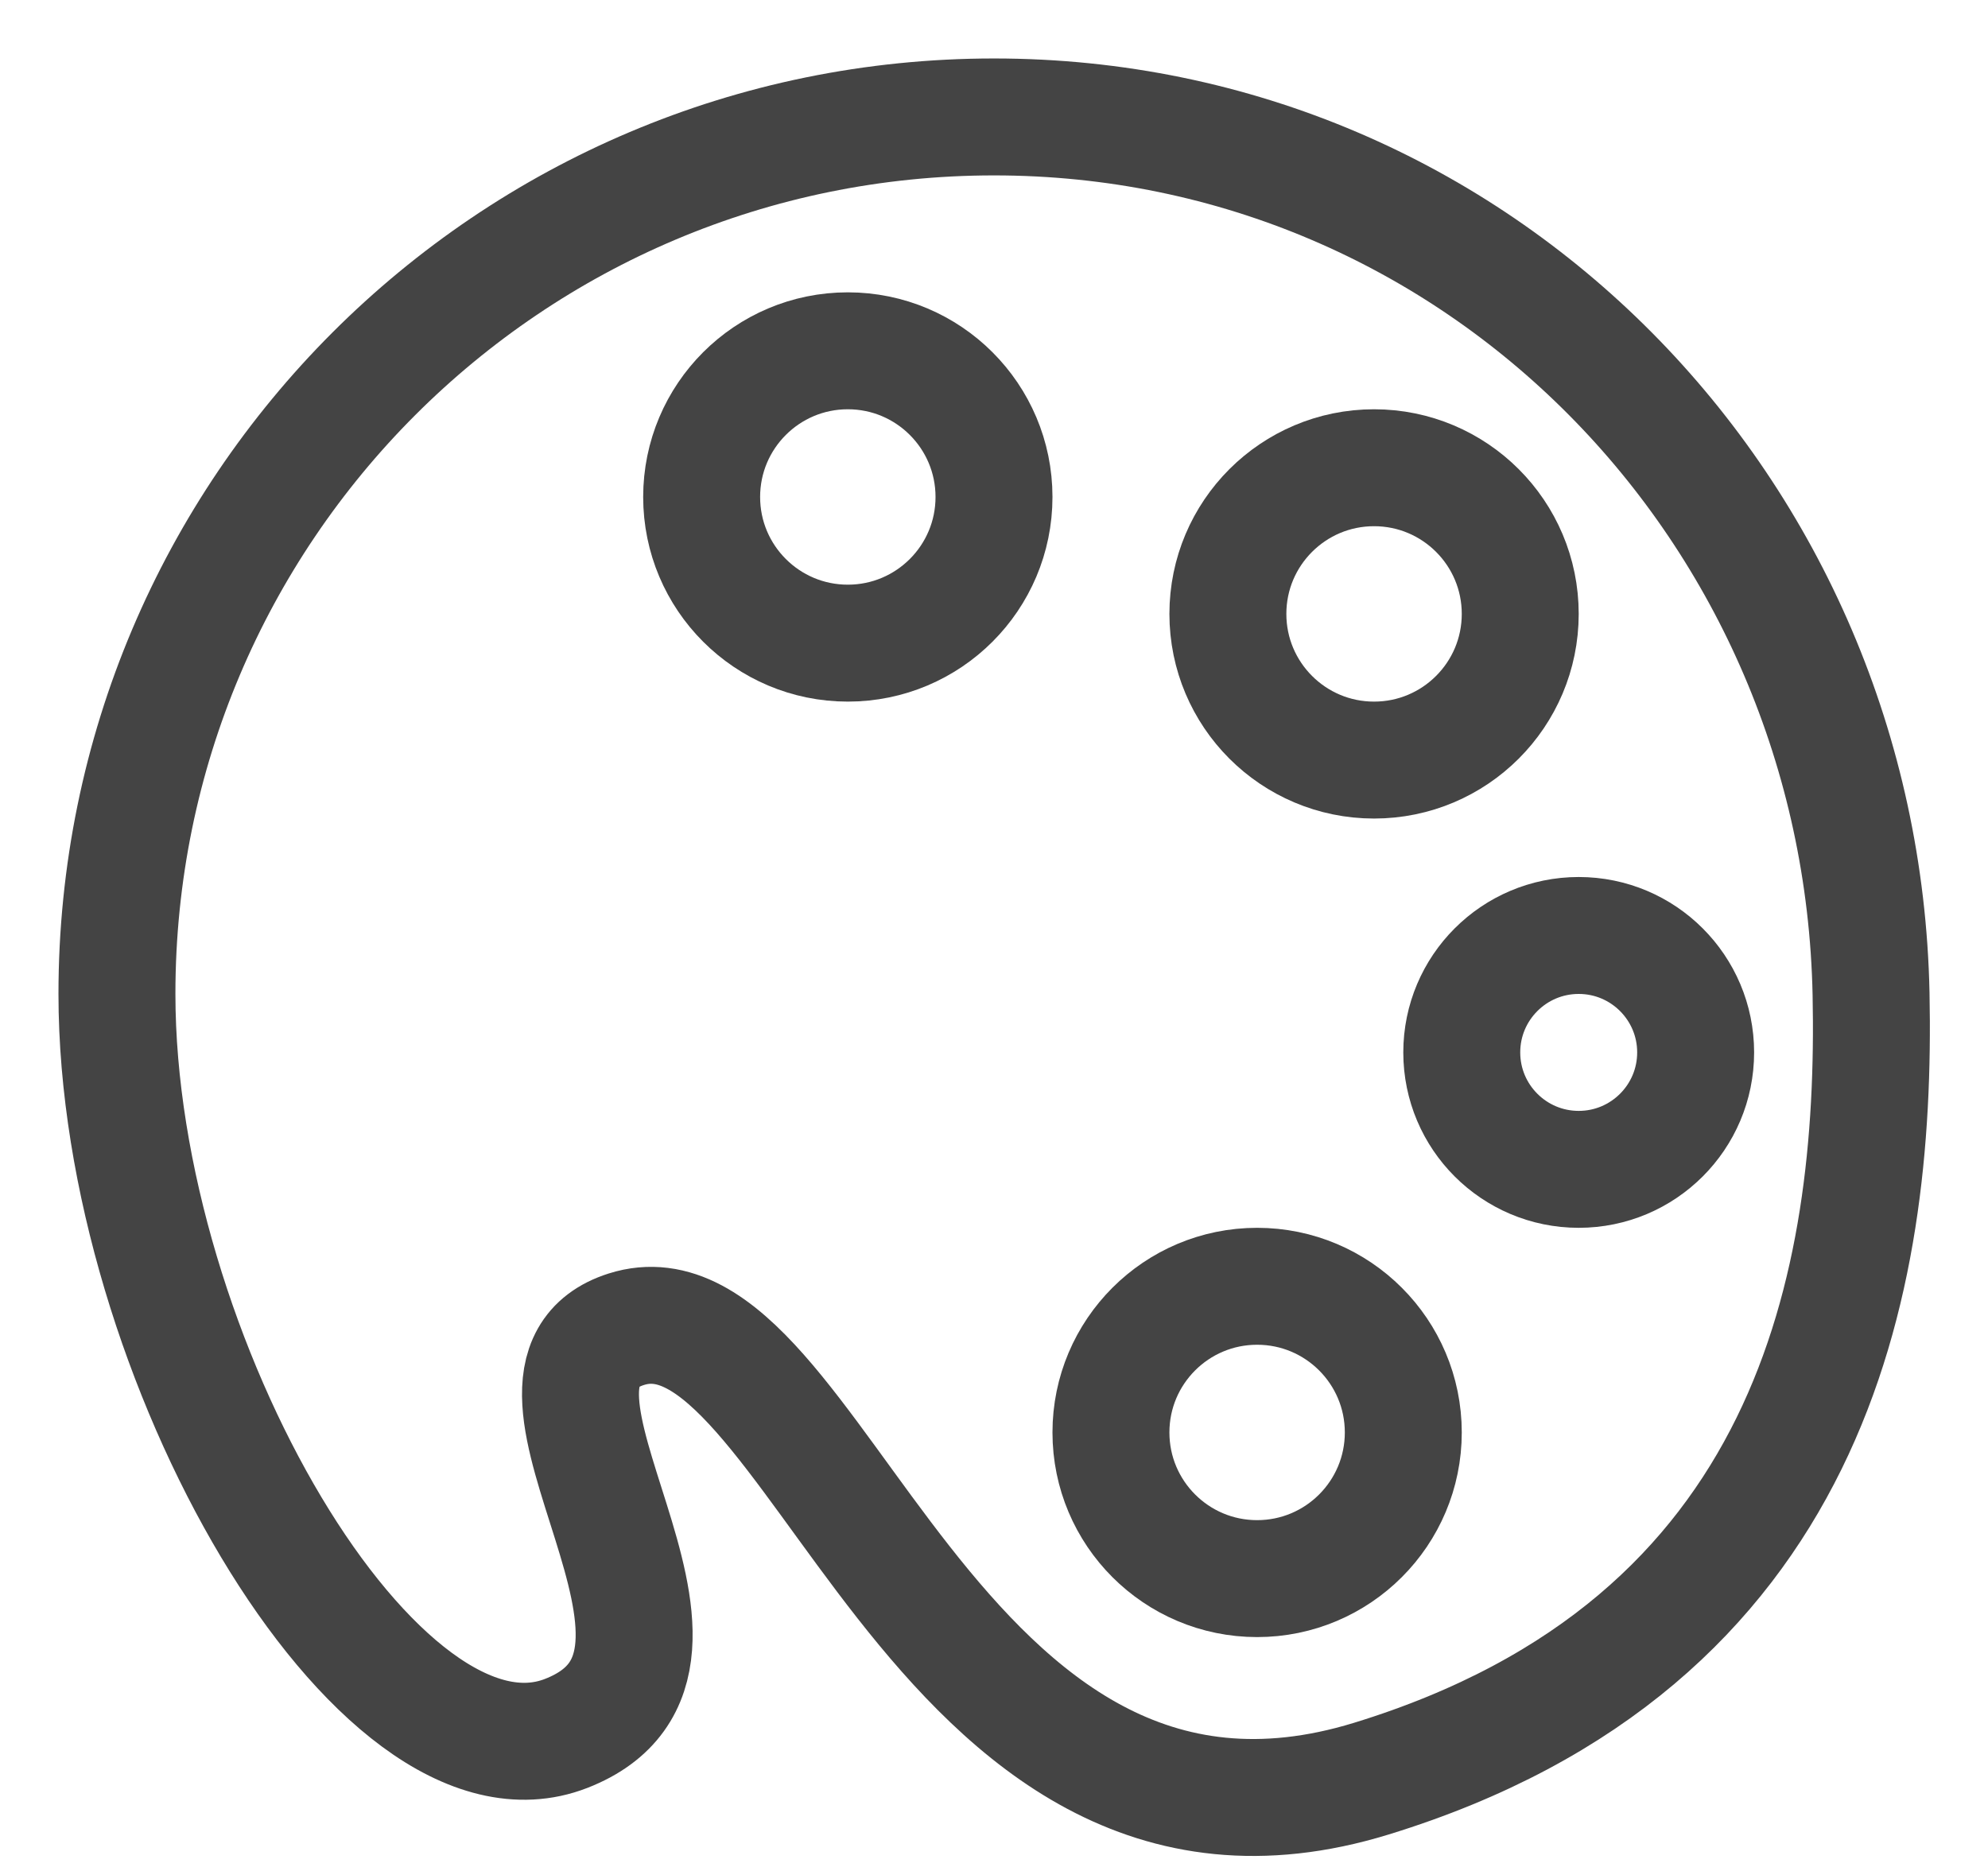 <?xml version="1.0" encoding="UTF-8"?>
<svg width="34px" height="32px" viewBox="0 0 34 32" version="1.1" xmlns="http://www.w3.org/2000/svg" xmlns:xlink="http://www.w3.org/1999/xlink">
    <!-- Generator: Sketch 40.1 (33804) - http://www.bohemiancoding.com/sketch -->
    <title>Vinyl Color</title>
    <desc>Created with Sketch.</desc>
    <defs></defs>
    <g id="Symbols" stroke="none" stroke-width="1" fill="none" fill-rule="evenodd">
        <g id="Vinyl-Color" stroke="#444444" stroke-width="2">
            <g id="Group-2" transform="translate(2, 2)">
                <path d="M8.711,20.735 C11.932,19.712 13.894,30.742 21.451,28.422 C29.008,26.102 30.1,19.928 30,15 C29.831,6.717 23.284,0 15,0 C6.716,0 0,6.716 0,15 C0,21.21 4.477,28.895 7.682,27.648 C10.887,26.4 6.177,21.541 8.711,20.735 Z" id="Oval"></path>
                <circle id="Oval-6" cx="12.5" cy="6.5" r="2.5"></circle>
                <circle id="Oval-6-Copy" cx="21.5" cy="8.5" r="2.5"></circle>
                <circle id="Oval-6-Copy-3" cx="19.5" cy="22.5" r="2.5"></circle>
                <circle id="Oval-6-Copy-2" cx="25" cy="16" r="2"></circle>
            </g>
        </g>
    </g>
</svg>